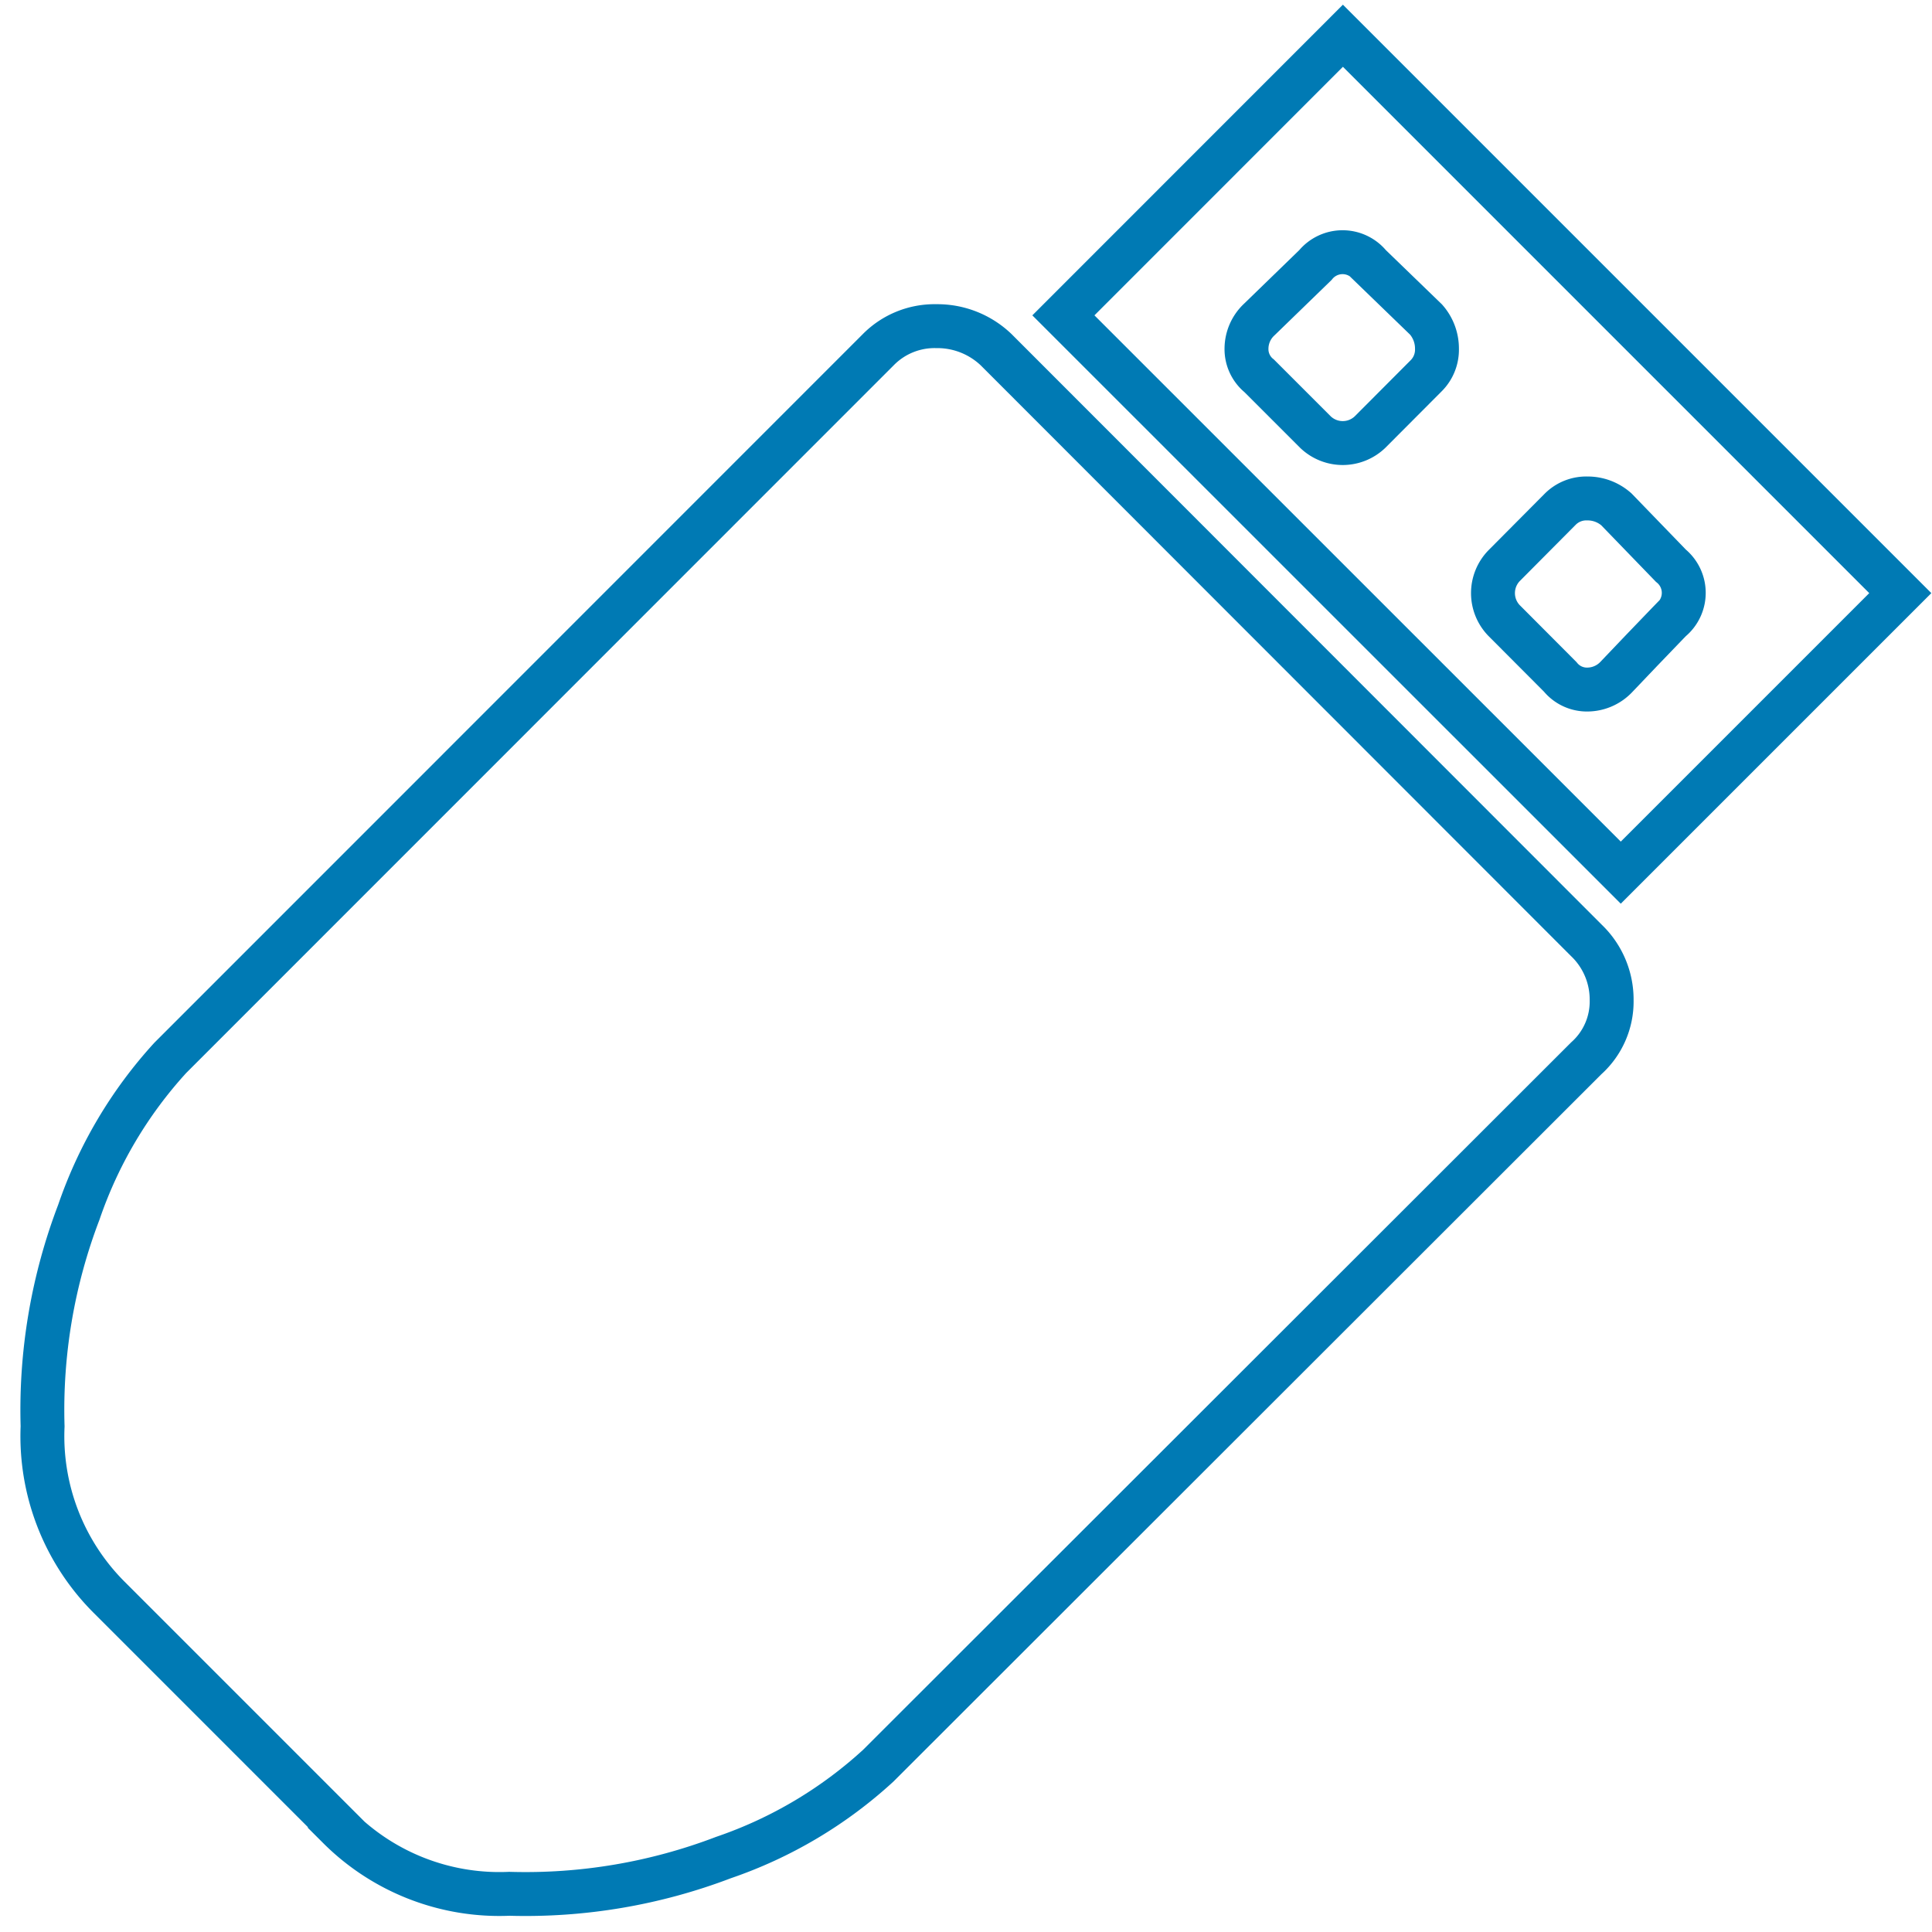 <svg xmlns="http://www.w3.org/2000/svg" width="22" height="22" viewBox="0 0 22 22">
  <g id="Group_13284" data-name="Group 13284" transform="translate(-16820 -1066) rotate(90)">
    <rect id="Rectangle_39610" data-name="Rectangle 39610" width="22" height="22" transform="translate(1066 -16842)" fill="none"/>
    <path id="usbflash" d="M20.4,17.778,17.778,20.4a2.593,2.593,0,0,1-1.943.754,6.308,6.308,0,0,1-2.439-.413A5.005,5.005,0,0,1,11.639,19.7L3.576,11.639a.9.9,0,0,1-.269-.662.969.969,0,0,1,.269-.682L10.3,3.576a.933.933,0,0,1,.682-.289.867.867,0,0,1,.662.289L19.7,11.639A4.993,4.993,0,0,1,20.745,13.4a6.322,6.322,0,0,1,.413,2.439,2.59,2.59,0,0,1-.754,1.943ZM0,6.347,6.347,0,9.393,3.046l.137.137-.09.09L3.184,9.53ZM6.037,4.514a.449.449,0,0,0,.62,0L7.3,3.873a.392.392,0,0,0,.145-.31A.457.457,0,0,0,7.3,3.232L7,2.946l-.312-.3-.034-.033a.4.4,0,0,0-.62,0l-.641.62a.494.494,0,0,0-.124.331.419.419,0,0,0,.124.31ZM3.232,7.3a.456.456,0,0,0,.331.145.391.391,0,0,0,.31-.145l.641-.641a.449.449,0,0,0,0-.62L3.873,5.4a.42.42,0,0,0-.31-.124.5.5,0,0,0-.331.124l-.62.641a.4.4,0,0,0,0,.62Z" transform="translate(1066.407 -16841.639)" fill="none" stroke="#007ab4" stroke-width="0.5"/>
  </g>
</svg>
